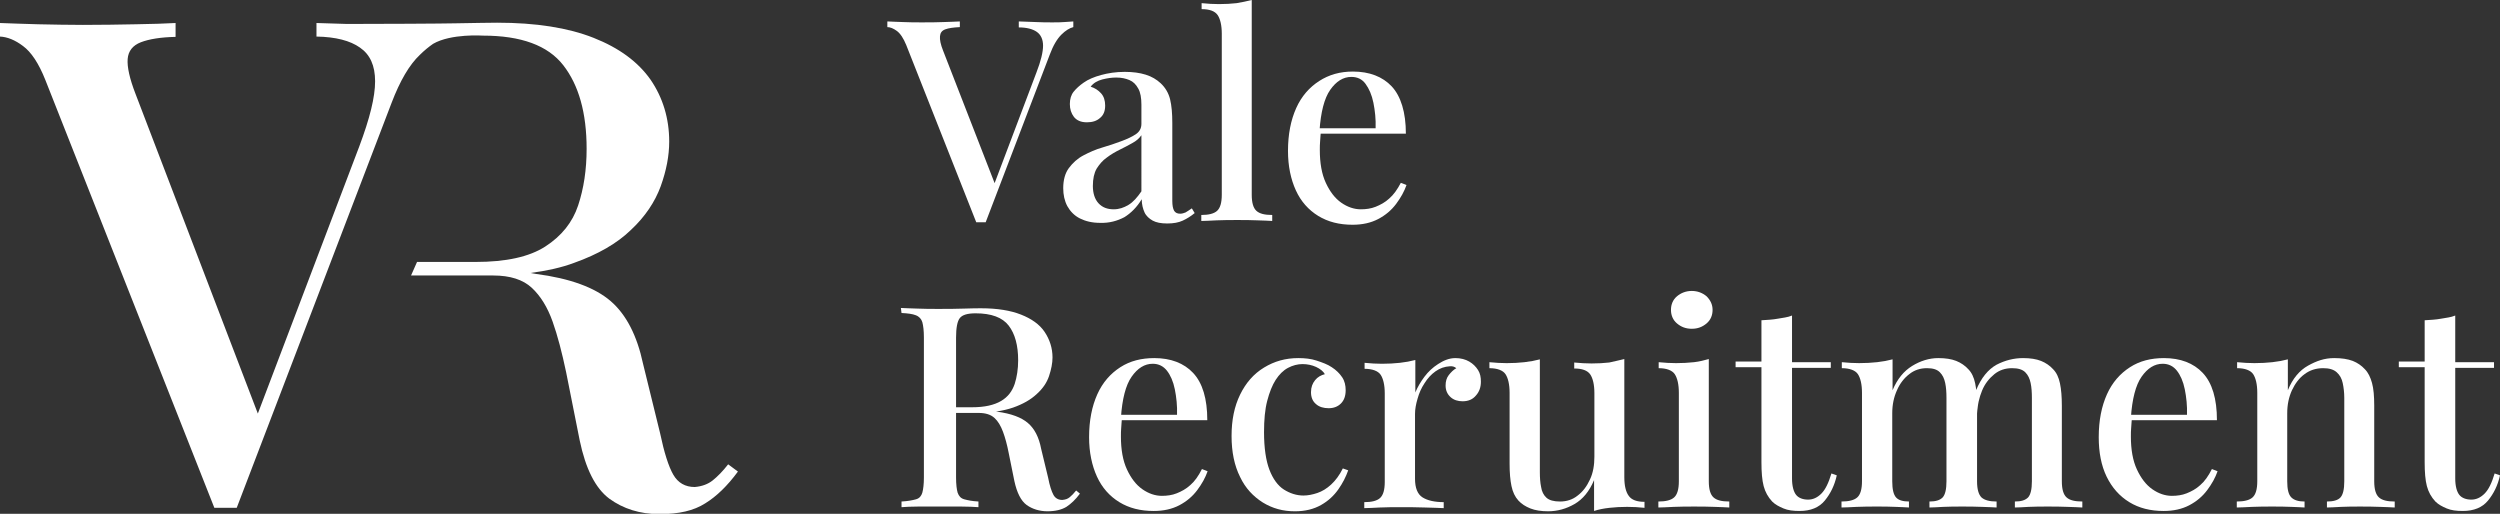 <?xml version="1.0" encoding="utf-8"?>
<!-- Generator: Adobe Illustrator 28.0.0, SVG Export Plug-In . SVG Version: 6.00 Build 0)  -->
<svg version="1.1" id="Layer_2_00000083773996947398990870000006160423652351278006_"
	 xmlns="http://www.w3.org/2000/svg" xmlns:xlink="http://www.w3.org/1999/xlink" x="0px" y="0px" viewBox="0 0 793.1 163"
	 style="enable-background:new 0 0 793.1 163;" xml:space="preserve">
<rect x="0" y="0" width="793.1" height="163" fill="#333333" stroke="none"/>
<style type="text/css">
	.st0{fill:#FFFFFF;}
</style>
<g id="Layer_1-2">
	<path class="st0" d="M340.5,6.8v1.8c-1.2,0.3-2.5,1.1-3.8,2.4s-2.6,3.4-3.7,6.4l-20.3,53.1h-3l-22.2-56.2c-0.9-2.2-1.9-3.7-3-4.5
		s-2.1-1.2-3-1.2V6.8c1.4,0.1,3,0.1,5,0.2s4,0.1,5.9,0.1c2.4,0,4.8,0,6.9-0.1c2.2-0.1,3.9-0.1,5.2-0.2v1.8c-2,0.1-3.5,0.3-4.6,0.7
		c-1.1,0.4-1.6,1.1-1.7,2.2s0.2,2.6,1,4.6L316,59.3l-1.6,1.8L328.8,23c1.4-3.6,2.1-6.5,2.1-8.5s-0.7-3.5-2-4.4
		c-1.3-0.9-3.2-1.4-5.7-1.4V6.8c1.9,0.1,3.7,0.1,5.5,0.2c1.8,0.1,3.5,0.1,5.1,0.1c1.5,0,2.8,0,3.8-0.1S339.7,6.9,340.5,6.8
		L340.5,6.8z"/>
	<path class="st0" d="M349,70.7c-2.5,0-4.6-0.5-6.4-1.4s-3.1-2.3-4-3.9c-0.9-1.7-1.3-3.6-1.3-5.7c0-2.6,0.6-4.8,1.8-6.4
		c1.2-1.6,2.7-3,4.6-4s3.9-1.9,6-2.5s4.1-1.3,6-2s3.4-1.4,4.6-2.2c1.2-0.8,1.8-1.9,1.8-3.3v-6.1c0-2.1-0.3-3.9-1-5.1
		c-0.7-1.3-1.6-2.2-2.8-2.7c-1.2-0.5-2.5-0.8-4.2-0.8c-1.4,0-2.8,0.2-4.4,0.6c-1.5,0.4-2.8,1.1-3.7,2.3c1.3,0.4,2.4,1.1,3.3,2.1
		c0.9,1,1.3,2.3,1.3,3.9c0,1.7-0.5,3-1.6,3.9c-1.1,1-2.5,1.4-4.2,1.4c-1.9,0-3.2-0.6-4.1-1.7c-0.9-1.2-1.3-2.5-1.3-4.1
		s0.4-2.9,1.2-3.9s1.9-2,3.2-2.9c1.4-1,3.3-1.8,5.5-2.4c2.2-0.6,4.7-1,7.5-1c2.6,0,4.8,0.3,6.7,0.9s3.4,1.5,4.7,2.7
		c1.5,1.4,2.5,3.1,3,5.1c0.5,2.1,0.7,4.5,0.7,7.5v24.7c0,1.5,0.2,2.5,0.6,3.2c0.4,0.6,1,0.9,1.9,0.9c0.6,0,1.2-0.2,1.7-0.4
		c0.6-0.3,1.2-0.8,2-1.3l0.9,1.5c-1.2,1-2.5,1.8-3.8,2.4c-1.3,0.6-2.9,0.9-4.9,0.9s-3.5-0.3-4.6-0.9s-2.1-1.5-2.6-2.6
		s-0.9-2.5-0.9-4.2c-1.5,2.5-3.4,4.4-5.5,5.7C354.4,70.1,351.9,70.8,349,70.7L349,70.7z M353.3,66.4c1.7,0,3.2-0.5,4.7-1.4
		c1.5-0.9,2.8-2.4,4.1-4.3V42.9c-0.7,1-1.6,1.8-2.9,2.5c-1.2,0.7-2.6,1.4-4,2.1s-2.8,1.5-4.1,2.5c-1.3,0.9-2.3,2.1-3.2,3.5
		c-0.8,1.4-1.2,3.2-1.2,5.5c0,2.3,0.6,4.2,1.8,5.5C349.7,65.8,351.3,66.4,353.3,66.4L353.3,66.4z"/>
	<path class="st0" d="M397.1,0v61.8c0,2.5,0.5,4.2,1.5,5.1c1,0.9,2.6,1.3,5,1.3v1.9c-1-0.1-2.6-0.1-4.7-0.2
		c-2.1-0.1-4.3-0.1-6.4-0.1s-4.3,0-6.5,0.1c-2.2,0.1-3.8,0.2-4.9,0.2v-1.9c2.3,0,4-0.4,5-1.3c1-0.9,1.5-2.6,1.5-5.1V10.7
		c0-2.7-0.5-4.7-1.3-5.9c-0.9-1.3-2.6-1.9-5.1-1.9V1c1.9,0.2,3.8,0.3,5.5,0.3c2,0,3.9-0.1,5.6-0.3C394,0.7,395.6,0.4,397.1,0
		L397.1,0z"/>
	<path class="st0" d="M429.2,22.7c5.2,0,9.4,1.6,12.3,4.7s4.5,8.2,4.5,15h-30.9l-0.2-1.7h21.5c0.1-2.9-0.2-5.6-0.7-8.1
		s-1.4-4.5-2.5-6c-1.1-1.5-2.6-2.2-4.5-2.2c-2.6,0-4.8,1.4-6.7,4.1s-3,7.1-3.4,13L419,42c-0.1,0.8-0.1,1.7-0.2,2.7
		c-0.1,1-0.1,2-0.1,2.9c0,4.1,0.6,7.6,1.9,10.4s2.9,4.9,4.9,6.3s4.1,2.1,6.2,2.1c1.6,0,3.2-0.2,4.7-0.8s3-1.4,4.3-2.6
		c1.4-1.2,2.6-2.9,3.7-5l1.8,0.7c-0.7,2-1.8,4-3.3,6c-1.5,2-3.4,3.6-5.7,4.8c-2.3,1.2-5,1.8-8.1,1.8c-4.2,0-7.8-0.9-10.9-2.8
		s-5.5-4.6-7.1-8.1s-2.5-7.7-2.5-12.5c0-5.3,0.9-9.8,2.6-13.6c1.7-3.8,4.2-6.6,7.3-8.6S425.1,22.7,429.2,22.7L429.2,22.7z"/>
	<path class="st0" d="M285.8,97.7c1.4,0.1,3.1,0.1,5.3,0.2c2.2,0.1,4.3,0.1,6.5,0.1c2.9,0,5.6,0,8.2-0.1s4.4-0.1,5.5-0.1
		c5.1,0,9.3,0.7,12.6,2s5.9,3.1,7.5,5.5s2.5,5.1,2.5,8.1c0,1.8-0.4,3.8-1.1,5.9s-2,4-3.9,5.7c-1.9,1.8-4.4,3.2-7.5,4.3
		c-3.2,1.1-7.2,1.7-12.1,1.7h-8.6v-1.8h7.7c4,0,7-0.7,9.2-2s3.5-3.1,4.3-5.4c0.7-2.2,1.1-4.7,1.1-7.5c0-4.7-1-8.4-3-11
		c-2-2.6-5.5-3.9-10.5-3.9c-2.6,0-4.2,0.5-5,1.5s-1.2,3.1-1.2,6.2v44.4c0,2.1,0.2,3.8,0.5,4.8c0.4,1.1,1,1.8,2.1,2.1
		s2.5,0.6,4.5,0.7v1.8c-1.4-0.1-3.2-0.2-5.4-0.2s-4.4,0-6.7,0c-2.5,0-4.8,0-7,0c-2.2,0-4,0.1-5.3,0.2v-1.8c2-0.1,3.5-0.4,4.6-0.7
		s1.7-1.1,2-2.1c0.3-1.1,0.5-2.7,0.5-4.8v-44.4c0-2.2-0.2-3.8-0.5-4.9c-0.3-1-1-1.8-2.1-2.2c-1-0.4-2.5-0.6-4.5-0.7L285.8,97.7
		L285.8,97.7z M300.9,129.4c3,0.1,5.5,0.2,7.3,0.4c1.9,0.1,3.4,0.3,4.6,0.4s2.4,0.3,3.5,0.4c4.5,0.6,7.7,1.8,9.8,3.6
		s3.5,4.5,4.2,8.2l2.2,9.1c0.5,2.6,1.1,4.4,1.7,5.5c0.6,1.1,1.6,1.6,2.8,1.6c1-0.1,1.7-0.3,2.4-0.9c0.6-0.5,1.3-1.2,2-2.1l1.2,1
		c-1.4,1.9-2.8,3.2-4.3,4.2c-1.5,0.9-3.5,1.4-6,1.4s-4.8-0.7-6.6-2s-3.1-3.9-3.9-7.6l-1.8-8.9c-0.5-2.6-1.1-4.8-1.8-6.7
		s-1.6-3.4-2.7-4.4c-1.2-1.1-2.9-1.6-5-1.6h-9.7L300.9,129.4L300.9,129.4z"/>
	<path class="st0" d="M366.2,113.6c5.2,0,9.4,1.6,12.3,4.7c3,3.2,4.5,8.2,4.5,15h-30.9l-0.2-1.7h21.5c0.1-2.9-0.2-5.6-0.7-8.1
		s-1.4-4.5-2.5-5.9s-2.6-2.2-4.5-2.2c-2.6,0-4.8,1.4-6.7,4.1s-3,7.1-3.4,13l0.3,0.4c-0.1,0.8-0.1,1.7-0.2,2.7
		c-0.1,1-0.1,1.9-0.1,2.9c0,4.1,0.6,7.6,1.9,10.4s2.9,4.9,4.9,6.3c2,1.4,4.1,2.1,6.2,2.1c1.6,0,3.2-0.2,4.7-0.8s3-1.4,4.3-2.6
		c1.4-1.2,2.6-2.9,3.7-5.1l1.8,0.7c-0.7,2-1.8,4-3.3,6s-3.4,3.6-5.7,4.8c-2.3,1.2-5,1.8-8.1,1.8c-4.2,0-7.8-0.9-10.9-2.8
		s-5.5-4.6-7.1-8.1s-2.5-7.7-2.5-12.5c0-5.3,0.9-9.8,2.6-13.6c1.7-3.8,4.2-6.6,7.3-8.6S362.1,113.6,366.2,113.6L366.2,113.6z"/>
	<path class="st0" d="M411.9,113.6c2,0,4,0.2,5.8,0.8s3.5,1.2,4.8,2.1c1.4,0.9,2.5,2,3.3,3.2c0.8,1.2,1.1,2.6,1.1,4.1
		c0,1.8-0.5,3.2-1.5,4.2s-2.3,1.5-3.9,1.5s-3-0.4-4-1.3c-1.1-0.9-1.6-2.2-1.6-3.8c0-1.6,0.5-2.8,1.3-3.8s1.9-1.6,3.1-1.9
		c-0.5-0.9-1.5-1.7-2.8-2.3c-1.3-0.6-2.8-0.9-4.3-0.9s-3.1,0.4-4.6,1.2c-1.5,0.8-2.8,2.1-3.9,3.8c-1.1,1.7-2,4-2.7,6.7
		c-0.7,2.7-1,6-1,9.9c0,5,0.6,9,1.7,11.9s2.7,5.1,4.6,6.3c1.9,1.2,4,1.9,6.2,1.9c1.4,0,2.9-0.3,4.4-0.8c1.5-0.5,3-1.4,4.4-2.7
		s2.6-2.9,3.7-5.1l1.7,0.6c-0.7,2-1.7,4-3.1,6s-3.2,3.7-5.5,5s-5,2-8.3,2c-3.8,0-7.1-0.9-10.2-2.8c-3-1.9-5.5-4.5-7.2-8.1
		c-1.8-3.6-2.7-7.9-2.7-13s0.9-9.4,2.7-13.1s4.3-6.6,7.6-8.6S407.8,113.6,411.9,113.6L411.9,113.6z"/>
	<path class="st0" d="M461.7,113.6c1.7,0,3.2,0.4,4.4,1.1c1.2,0.7,2.1,1.6,2.8,2.7s0.9,2.3,0.9,3.7c0,1.7-0.5,3.2-1.6,4.4
		c-1,1.2-2.4,1.8-4.2,1.8c-1.5,0-2.8-0.4-3.8-1.3c-1-0.9-1.6-2.1-1.6-3.7c0-1.3,0.3-2.4,1-3.3c0.7-0.9,1.5-1.7,2.4-2.2
		c-0.6-0.5-1.3-0.7-2.1-0.6c-1.6,0.1-3.1,0.6-4.5,1.6c-1.4,1-2.5,2.2-3.5,3.8c-1,1.5-1.7,3.1-2.2,4.9c-0.5,1.7-0.8,3.3-0.8,4.8v20.6
		c0,2.9,0.8,4.9,2.4,5.9c1.6,1,3.9,1.5,6.7,1.5v1.9c-1.4-0.1-3.3-0.1-5.9-0.2c-2.5-0.1-5.2-0.1-8-0.1c-2.1,0-4.3,0-6.4,0.1
		c-2.1,0.1-3.8,0.2-4.9,0.2v-1.9c2.3,0,4-0.4,5-1.3c1-0.9,1.5-2.6,1.5-5.1v-28.1c0-2.7-0.5-4.7-1.3-5.9s-2.6-1.9-5.1-1.9v-1.9
		c1.9,0.2,3.8,0.3,5.5,0.3c2,0,3.9-0.1,5.7-0.3c1.8-0.2,3.4-0.5,4.9-0.9v10.3c0.7-1.7,1.7-3.4,2.9-5c1.2-1.6,2.6-2.9,4.3-4
		S459.7,113.6,461.7,113.6L461.7,113.6z"/>
	<path class="st0" d="M515.3,113.9v37.5c0,2.7,0.5,4.7,1.4,5.9c0.9,1.3,2.6,1.9,5,1.9v1.9c-1.8-0.2-3.7-0.3-5.5-0.3
		c-2,0-3.8,0.1-5.6,0.3c-1.8,0.2-3.4,0.5-4.9,1v-9.8c-1.5,3.6-3.6,6.1-6.2,7.6s-5.4,2.3-8.4,2.3c-2.2,0-4.1-0.3-5.6-0.9
		c-1.5-0.6-2.8-1.4-3.8-2.5c-1.1-1.2-1.8-2.7-2.2-4.6c-0.4-1.9-0.6-4.2-0.6-7.1v-22.5c0-2.7-0.5-4.7-1.3-5.9s-2.6-1.9-5.1-1.9v-1.9
		c1.9,0.2,3.8,0.3,5.5,0.3c2,0,3.8-0.1,5.6-0.3s3.4-0.5,4.9-0.9v35.8c0,1.7,0.1,3.3,0.4,4.7c0.2,1.4,0.8,2.6,1.7,3.4
		s2.3,1.2,4.3,1.2c2.1,0,4-0.6,5.6-1.9c1.6-1.2,2.9-2.9,3.9-5.1c1-2.1,1.4-4.6,1.4-7.2v-20.2c0-2.7-0.5-4.7-1.3-5.9
		c-0.9-1.3-2.6-1.9-5.1-1.9v-1.9c1.9,0.2,3.8,0.3,5.5,0.3c2,0,3.9-0.1,5.6-0.3C512.2,114.6,513.8,114.3,515.3,113.9L515.3,113.9z"/>
	<path class="st0" d="M542.1,113.9v38.8c0,2.5,0.5,4.2,1.5,5.1c1,0.9,2.6,1.3,5,1.3v1.9c-1-0.1-2.6-0.1-4.7-0.2
		c-2.1-0.1-4.3-0.1-6.5-0.1c-2.1,0-4.2,0-6.4,0.1c-2.2,0.1-3.8,0.2-4.9,0.2v-1.9c2.3,0,4-0.4,5-1.3c1-0.9,1.5-2.6,1.5-5.1v-28.1
		c0-2.7-0.5-4.7-1.3-5.9s-2.6-1.9-5.1-1.9v-1.9c1.9,0.2,3.8,0.3,5.5,0.3c2,0,3.9-0.1,5.7-0.3S540.6,114.3,542.1,113.9L542.1,113.9z
		 M536.7,92.3c1.8,0,3.4,0.6,4.7,1.7c1.2,1.2,1.9,2.6,1.9,4.3s-0.6,3.2-1.9,4.3s-2.8,1.7-4.7,1.7s-3.4-0.6-4.7-1.7s-1.9-2.6-1.9-4.3
		s0.6-3.2,1.9-4.3C533.3,92.9,534.9,92.3,536.7,92.3z"/>
	<path class="st0" d="M568.5,100.1v14.8h12.3v1.8h-12.3v35.1c0,2.4,0.5,4.2,1.3,5.2s2.2,1.5,3.8,1.5c1.5,0,2.9-0.6,4.2-1.9
		s2.3-3.4,3.2-6.4l1.7,0.6c-0.7,3.2-2,5.8-3.8,8s-4.5,3.3-8,3.3c-2,0-3.7-0.2-5.1-0.8s-2.6-1.2-3.6-2.2c-1.3-1.4-2.2-3-2.7-4.9
		c-0.5-1.9-0.7-4.4-0.7-7.6v-30.1h-8.2v-1.8h8.2v-13.1c1.8-0.1,3.6-0.2,5.2-0.5S567.1,100.7,568.5,100.1L568.5,100.1z"/>
	<path class="st0" d="M614.9,113.6c2.3,0,4.2,0.3,5.7,0.9c1.5,0.6,2.8,1.5,3.8,2.6c1.1,1.1,1.8,2.6,2.2,4.5s0.6,4.2,0.6,7.1v24
		c0,2.5,0.5,4.2,1.4,5.1c1,0.9,2.6,1.3,4.8,1.3v1.9c-1-0.1-2.6-0.1-4.7-0.2c-2.1-0.1-4.2-0.1-6.2-0.1s-4,0-6,0.1
		c-1.9,0.1-3.4,0.2-4.4,0.2v-1.9c2,0,3.3-0.4,4.2-1.3c0.8-0.9,1.2-2.6,1.2-5.1v-26.5c0-1.7-0.1-3.3-0.4-4.7s-0.8-2.5-1.7-3.4
		c-0.9-0.9-2.2-1.3-4.1-1.3c-2.1,0-4,0.6-5.6,1.9c-1.6,1.2-3,3-3.9,5.1c-1,2.2-1.5,4.6-1.5,7.3v21.6c0,2.5,0.4,4.2,1.2,5.1
		c0.8,0.9,2.2,1.3,4.1,1.3v1.9c-1-0.1-2.4-0.1-4.3-0.2s-3.9-0.1-5.9-0.1s-4.1,0-6.3,0.1c-2.2,0.1-3.8,0.2-4.9,0.2v-1.9
		c2.3,0,4-0.4,5-1.3c1-0.9,1.5-2.6,1.5-5.1v-28.1c0-2.7-0.5-4.7-1.3-5.9s-2.6-1.9-5.1-1.9v-1.9c1.9,0.2,3.8,0.3,5.5,0.3
		c2,0,3.9-0.1,5.7-0.3s3.4-0.5,4.9-0.9v9.8c1.5-3.6,3.6-6.1,6.2-7.7S612,113.6,614.9,113.6L614.9,113.6z M641.8,113.6
		c2.3,0,4.2,0.3,5.7,0.9c1.5,0.6,2.8,1.5,3.8,2.6c1.1,1.1,1.8,2.6,2.2,4.5s0.6,4.2,0.6,7.1v24c0,2.5,0.5,4.2,1.5,5.1
		c1,0.9,2.6,1.3,5,1.3v1.9c-1-0.1-2.6-0.1-4.7-0.2c-2.2-0.1-4.3-0.1-6.3-0.1s-4,0-6,0.1c-1.9,0.1-3.4,0.2-4.4,0.2v-1.9
		c2,0,3.3-0.4,4.2-1.3c0.8-0.9,1.2-2.6,1.2-5.1v-26.5c0-1.7-0.1-3.3-0.4-4.7s-0.8-2.5-1.7-3.4c-0.9-0.9-2.3-1.3-4.2-1.3
		c-2.1,0-4,0.6-5.6,1.9s-3,3-3.9,5.2s-1.5,4.6-1.5,7.3l-0.4-7.4c1.6-3.9,3.8-6.6,6.5-8.1C636.1,114.3,638.9,113.6,641.8,113.6
		L641.8,113.6z"/>
	<path class="st0" d="M686.5,113.6c5.2,0,9.4,1.6,12.3,4.7c3,3.2,4.5,8.2,4.5,15h-30.8l-0.2-1.7h21.5c0.1-2.9-0.2-5.6-0.7-8.1
		s-1.4-4.5-2.5-5.9s-2.6-2.2-4.5-2.2c-2.6,0-4.8,1.4-6.7,4.1c-1.9,2.7-3,7.1-3.4,13l0.3,0.4c-0.1,0.8-0.1,1.7-0.2,2.7
		c-0.1,1-0.1,1.9-0.1,2.9c0,4.1,0.6,7.6,1.9,10.4s2.9,4.9,4.9,6.3c2,1.4,4.1,2.1,6.2,2.1c1.6,0,3.2-0.2,4.7-0.8s3-1.4,4.3-2.6
		c1.4-1.2,2.6-2.9,3.7-5.1l1.8,0.7c-0.7,2-1.8,4-3.3,6s-3.4,3.6-5.7,4.8c-2.3,1.2-5,1.8-8.1,1.8c-4.2,0-7.8-0.9-10.9-2.8
		s-5.5-4.6-7.2-8.1s-2.5-7.7-2.5-12.5c0-5.3,0.9-9.8,2.6-13.6c1.7-3.8,4.2-6.6,7.3-8.6S682.4,113.6,686.5,113.6L686.5,113.6z"/>
	<path class="st0" d="M740.5,113.6c2.4,0,4.3,0.3,5.9,0.9c1.5,0.6,2.8,1.5,3.8,2.6c1.1,1.1,1.8,2.6,2.3,4.4s0.7,4.2,0.7,7.2v24
		c0,2.5,0.5,4.2,1.5,5.1c1,0.9,2.6,1.3,5,1.3v1.9c-1-0.1-2.6-0.1-4.7-0.2c-2.2-0.1-4.3-0.1-6.3-0.1s-4,0-6,0.1
		c-2,0.1-3.5,0.2-4.5,0.2v-1.9c2,0,3.5-0.4,4.3-1.3c0.8-0.9,1.2-2.6,1.2-5.1v-26.5c0-1.7-0.2-3.3-0.5-4.7s-0.9-2.5-1.9-3.4
		c-1-0.9-2.4-1.3-4.3-1.3c-2.2,0-4.2,0.6-5.9,1.9c-1.7,1.2-3,3-4,5.1c-1,2.2-1.5,4.6-1.5,7.3v21.6c0,2.5,0.4,4.2,1.3,5.1
		c0.9,0.9,2.3,1.3,4.2,1.3v1.9c-1-0.1-2.4-0.1-4.3-0.2s-4-0.1-6-0.1s-4.1,0-6.3,0.1c-2.2,0.1-3.8,0.2-4.9,0.2v-1.9
		c2.3,0,4-0.4,5-1.3c1-0.9,1.5-2.6,1.5-5.1v-28.1c0-2.7-0.5-4.7-1.3-5.9s-2.6-1.9-5.1-1.9v-1.9c1.9,0.2,3.8,0.3,5.5,0.3
		c2,0,3.9-0.1,5.7-0.3s3.4-0.5,4.9-0.9v9.8c1.5-3.7,3.7-6.3,6.4-7.8S737.4,113.6,740.5,113.6L740.5,113.6z"/>
	<path class="st0" d="M778.9,100.1v14.8h12.3v1.8h-12.3v35.1c0,2.4,0.5,4.2,1.3,5.2s2.2,1.5,3.8,1.5c1.5,0,2.9-0.6,4.2-1.9
		s2.3-3.4,3.2-6.4l1.7,0.6c-0.7,3.2-2,5.8-3.8,8s-4.5,3.3-8,3.3c-2,0-3.7-0.2-5.1-0.8s-2.6-1.2-3.6-2.2c-1.3-1.4-2.2-3-2.7-4.9
		c-0.5-1.9-0.7-4.4-0.7-7.6v-30.1H761v-1.8h8.2v-13.1c1.8-0.1,3.6-0.2,5.2-0.5S777.5,100.7,778.9,100.1L778.9,100.1z"/>
	<path class="st0" d="M231,147.3c-1.7,2.2-3.4,3.9-4.9,5.1c-1.5,1.2-3.4,1.9-5.7,2.1c-3,0-5.3-1.3-6.8-3.9c-1.5-2.6-2.9-7-4.2-13.2
		l-5.4-22c-1.9-8.9-5.3-15.6-10.3-19.9s-12.9-7.2-23.7-8.6c-0.6-0.1-1.1-0.2-1.7-0.3c5.2-0.7,9.8-1.7,13.8-3.2
		c7.6-2.7,13.7-6.2,18.1-10.5c4.5-4.2,7.6-8.9,9.4-13.8c1.8-5,2.7-9.7,2.7-14.2c0-7.3-2-13.9-5.9-19.6c-4-5.7-10-10.1-18.1-13.3
		c-8.1-3.2-18.3-4.8-30.6-4.8c-2.6,0-7,0.1-13.3,0.2c-3.8,0.1-24.3,0.2-34.3,0.2c-3.2-0.1-6.4-0.2-9.7-0.3v4.3
		c6.1,0.1,10.7,1.3,13.8,3.5c3.2,2.2,4.8,5.7,4.8,10.7s-1.7,11.8-5,20.6l-32.2,84.8L43,29.8c-1.9-4.9-2.7-8.6-2.5-11.1
		s1.6-4.3,4.2-5.3s6.3-1.6,11-1.7V7.3c-3.2,0.2-7.4,0.3-12.6,0.4c-5.3,0.1-10.8,0.2-16.8,0.2c-4.6,0-9.3-0.1-14.2-0.2
		C7.4,7.6,3.3,7.4,0,7.3v4.3c2.3,0.1,4.8,1.1,7.3,3c2.6,1.9,5,5.5,7.1,10.8l53.6,135.7h7.1l49.1-128.4c2.7-7.1,5.7-12.2,9-15.3
		c1.4-1.4,2.9-2.6,4.2-3.5c5.7-3.3,15.8-2.6,15.8-2.6c12.1,0,20.6,3.1,25.5,9.4s7.4,15.1,7.4,26.5c0,6.6-0.9,12.6-2.7,18
		s-5.3,9.7-10.4,13s-12.5,4.9-22.1,4.9h-18.6l-1.9,4.3h26.1c5.3,0,9.4,1.3,12.2,3.9c2.8,2.6,5,6.2,6.6,10.7c1.6,4.5,3,9.9,4.3,16.1
		l4.3,21.6c1.9,9.1,5,15.2,9.4,18.5c4.4,3.2,9.7,4.9,15.9,4.9s10.9-1.1,14.5-3.4c3.6-2.2,7.1-5.6,10.4-10.1L231,147.3L231,147.3z"/>
</g>
</svg>
